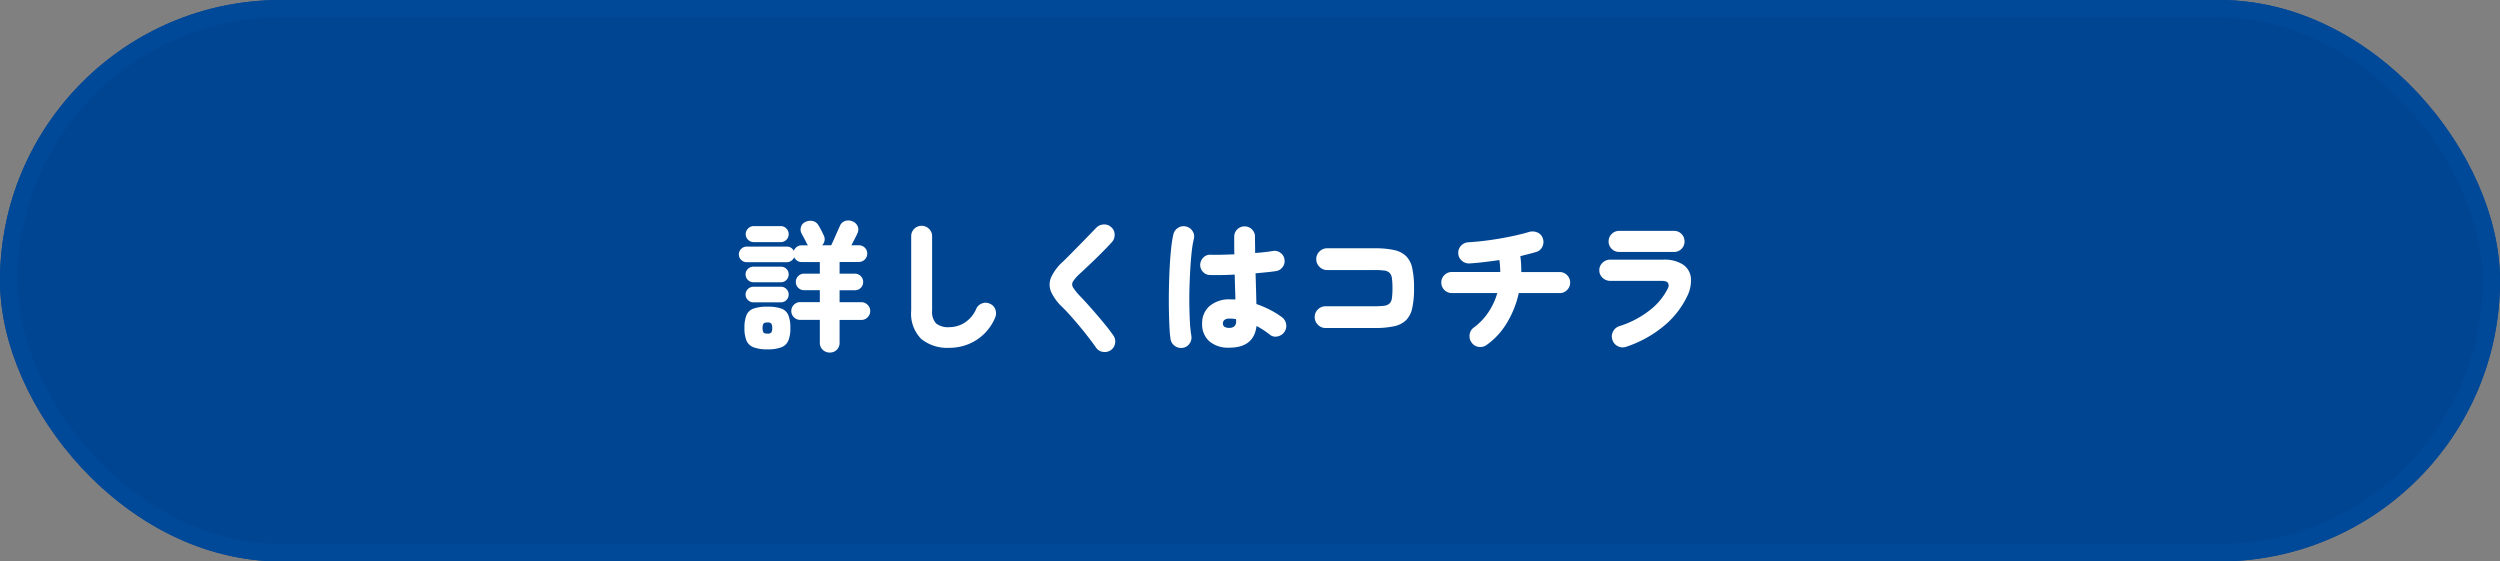 <svg xmlns="http://www.w3.org/2000/svg" width="285" height="64" viewBox="0 0 285 64">
  <rect x="0" y="0" width="285" height="64" fill="#808080" stroke="none"/>
  <g id="top_ticket_campaign_btm01_on_sp" transform="translate(-1163 -5044.231)">
    <g id="グループ_19069" data-name="グループ 19069" transform="translate(1118 -147.769)">
      <g id="長方形_3486" data-name="長方形 3486" transform="translate(45 5192)" fill="#004592" stroke="#004898" stroke-width="2">
        <rect width="285" height="64" rx="32" stroke="none"/>
        <rect x="1" y="1" width="283" height="62" rx="31" fill="none"/>
      </g>
      <path id="パス_20690" data-name="パス 20690" d="M-45.072,1.392a1.136,1.136,0,0,1-.8-.312,1.071,1.071,0,0,1-.336-.824V-2.336h-2.24a.971.971,0,0,1-.712-.3.971.971,0,0,1-.3-.712.971.971,0,0,1,.3-.712.971.971,0,0,1,.712-.3h2.24v-1.36H-48a.913.913,0,0,1-.672-.272.913.913,0,0,1-.272-.672.921.921,0,0,1,.272-.664A.9.9,0,0,1-48-7.6h1.792V-8.928h-2.08a.864.864,0,0,1-.5-.152,1.082,1.082,0,0,1-.352-.392.894.894,0,0,1-.32.4.834.834,0,0,1-.5.16H-54.56a.844.844,0,0,1-.616-.264.844.844,0,0,1-.264-.616.862.862,0,0,1,.264-.632.844.844,0,0,1,.616-.264h4.608a.83.83,0,0,1,.464.136.94.94,0,0,1,.32.344.929.929,0,0,1,.336-.448.9.9,0,0,1,.544-.176h.736a.936.936,0,0,1-.16-.24q-.032-.08-.144-.3t-.24-.448q-.128-.232-.192-.36a.947.947,0,0,1-.064-.76.915.915,0,0,1,.512-.568,1.329,1.329,0,0,1,.808-.1.963.963,0,0,1,.648.464,3.421,3.421,0,0,1,.208.352q.128.24.248.48t.168.352a.946.946,0,0,1-.192,1.12h1.04q.08-.16.224-.48t.3-.68l.288-.648q.128-.288.176-.384a.959.959,0,0,1,.592-.576,1.163,1.163,0,0,1,.864.048,1.025,1.025,0,0,1,.576.56.958.958,0,0,1-.032.8q-.08.192-.288.592l-.4.768h.848a.94.94,0,0,1,.68.272.9.9,0,0,1,.28.672.926.926,0,0,1-.28.68.926.926,0,0,1-.68.28h-2.192V-7.6h1.744a.9.9,0,0,1,.672.28.921.921,0,0,1,.272.664.913.913,0,0,1-.272.672.913.913,0,0,1-.672.272h-1.744v1.36h2.48a.971.971,0,0,1,.712.3.971.971,0,0,1,.3.712.971.971,0,0,1-.3.712.971.971,0,0,1-.712.3h-2.48V.256a1.085,1.085,0,0,1-.328.824A1.108,1.108,0,0,1-45.072,1.392Zm-7.1-.368A4.357,4.357,0,0,1-53.76.792a1.419,1.419,0,0,1-.808-.76,3.653,3.653,0,0,1-.232-1.44,3.756,3.756,0,0,1,.232-1.472,1.362,1.362,0,0,1,.808-.744,4.653,4.653,0,0,1,1.584-.216,4.582,4.582,0,0,1,1.576.216,1.362,1.362,0,0,1,.8.744,3.756,3.756,0,0,1,.232,1.472A3.653,3.653,0,0,1-49.8.032a1.42,1.42,0,0,1-.8.76A4.291,4.291,0,0,1-52.176,1.024ZM-53.744-11.2a.889.889,0,0,1-.64-.264.868.868,0,0,1-.272-.648.876.876,0,0,1,.272-.64.876.876,0,0,1,.64-.272h3.072a.868.868,0,0,1,.648.272.889.889,0,0,1,.264.64.881.881,0,0,1-.264.648.881.881,0,0,1-.648.264Zm-.032,6.864a.862.862,0,0,1-.632-.264.844.844,0,0,1-.264-.616.862.862,0,0,1,.264-.632.862.862,0,0,1,.632-.264h3.136a.836.836,0,0,1,.624.264.876.876,0,0,1,.256.632.857.857,0,0,1-.256.616.836.836,0,0,1-.624.264Zm0-2.288a.862.862,0,0,1-.632-.264.862.862,0,0,1-.264-.632.836.836,0,0,1,.264-.624.876.876,0,0,1,.632-.256h3.136a.849.849,0,0,1,.624.256.849.849,0,0,1,.256.624.876.876,0,0,1-.256.632.836.836,0,0,1-.624.264Zm1.6,5.856a.54.54,0,0,0,.44-.136.875.875,0,0,0,.1-.5.875.875,0,0,0-.1-.5.54.54,0,0,0-.44-.136q-.352,0-.456.136a.875.875,0,0,0-.1.5.875.875,0,0,0,.1.5Q-52.528-.768-52.176-.768ZM-31.424.848A4.718,4.718,0,0,1-34.648-.16a4.1,4.1,0,0,1-1.144-3.232v-8.48a1.143,1.143,0,0,1,.344-.84,1.143,1.143,0,0,1,.84-.344,1.169,1.169,0,0,1,.848.344,1.13,1.13,0,0,1,.352.84v8.48a1.94,1.94,0,0,0,.456,1.464,2.218,2.218,0,0,0,1.528.424,3.331,3.331,0,0,0,1.68-.48,3.549,3.549,0,0,0,1.376-1.632,1.173,1.173,0,0,1,.68-.608,1.118,1.118,0,0,1,.9.064,1.086,1.086,0,0,1,.6.664,1.278,1.278,0,0,1-.04.92A5.665,5.665,0,0,1-27.48-.736,5.54,5.54,0,0,1-29.288.44,5.678,5.678,0,0,1-31.424.848Zm18.384.272a1.212,1.212,0,0,1-.9.192,1.105,1.105,0,0,1-.776-.48q-.56-.8-1.256-1.672T-17.36-2.5q-.688-.792-1.232-1.32a5.5,5.5,0,0,1-1.264-1.744,2.093,2.093,0,0,1,.016-1.624,5.545,5.545,0,0,1,1.36-1.8q.32-.3.784-.776l1.008-1.024q.544-.552,1.064-1.088t.936-.968a1.223,1.223,0,0,1,.856-.368,1.138,1.138,0,0,1,.856.32,1.116,1.116,0,0,1,.376.84,1.22,1.22,0,0,1-.328.872q-.56.608-1.232,1.28t-1.3,1.264q-.624.592-1.056.992a4.6,4.6,0,0,0-.824.92.642.642,0,0,0,0,.688,6.051,6.051,0,0,0,.744.936q.544.56,1.224,1.328t1.376,1.6q.7.832,1.24,1.6a1.174,1.174,0,0,1,.208.9A1.143,1.143,0,0,1-13.04,1.12ZM.48.832A3.314,3.314,0,0,1-1.816.1,2.585,2.585,0,0,1-2.624-1.92a2.548,2.548,0,0,1,.848-1.992,3.449,3.449,0,0,1,2.384-.76H.88a2.606,2.606,0,0,1,.288.016q-.016-.64-.04-1.36T1.088-7.5q-.816.048-1.56.056t-1.272-.008a1.088,1.088,0,0,1-.8-.368,1.136,1.136,0,0,1-.3-.832,1.188,1.188,0,0,1,.376-.808,1.044,1.044,0,0,1,.824-.3q.48.016,1.192,0t1.5-.048q-.016-.528-.016-1.032v-.968a1.143,1.143,0,0,1,.344-.84,1.143,1.143,0,0,1,.84-.344,1.143,1.143,0,0,1,.84.344,1.143,1.143,0,0,1,.344.84q0,.432.008.9t.008.944a18.9,18.9,0,0,0,2.016-.224,1.109,1.109,0,0,1,.872.208,1.087,1.087,0,0,1,.456.752,1.1,1.1,0,0,1-.2.856,1.117,1.117,0,0,1-.744.472q-.4.064-1.016.128t-1.336.128q.032.96.056,1.864t.04,1.64a11.388,11.388,0,0,1,1.632.7,9.573,9.573,0,0,1,1.28.8,1.208,1.208,0,0,1,.48.792,1.2,1.2,0,0,1-.208.9,1.243,1.243,0,0,1-.776.5,1,1,0,0,1-.872-.2,9.8,9.8,0,0,0-1.52-.992Q3.28.832.48.832Zm-5.3.016a1.178,1.178,0,0,1-.9-.2,1.177,1.177,0,0,1-.5-.76A12.028,12.028,0,0,1-6.352-1.56q-.048-.92-.064-2.064t.008-2.384q.024-1.24.088-2.408t.168-2.128A12.508,12.508,0,0,1-5.9-12.1a1.194,1.194,0,0,1,.544-.736,1.149,1.149,0,0,1,.9-.144,1.156,1.156,0,0,1,.744.536,1.1,1.1,0,0,1,.136.9,11.145,11.145,0,0,0-.24,1.464q-.1.888-.16,1.944T-4.072-5.96Q-4.1-4.848-4.08-3.8t.072,1.9A12.64,12.64,0,0,0-3.856-.528a1.175,1.175,0,0,1-.2.888A1.11,1.11,0,0,1-4.816.848ZM.48-1.424A.839.839,0,0,0,1.04-1.6a.694.694,0,0,0,.208-.56v-.1a1.006,1.006,0,0,0-.016-.16q-.176-.032-.368-.048T.48-2.48a.847.847,0,0,0-.56.152.494.494,0,0,0-.176.392.452.452,0,0,0,.168.384A.959.959,0,0,0,.48-1.424Zm10.96.016a1.183,1.183,0,0,1-.864-.368,1.2,1.2,0,0,1-.368-.88,1.175,1.175,0,0,1,.368-.872,1.2,1.2,0,0,1,.864-.36h5.6a8.289,8.289,0,0,0,1.08-.056,1.078,1.078,0,0,0,.616-.256,1.052,1.052,0,0,0,.272-.616,7.863,7.863,0,0,0,.064-1.136,7.863,7.863,0,0,0-.064-1.136,1.052,1.052,0,0,0-.272-.616,1.078,1.078,0,0,0-.616-.256,8.289,8.289,0,0,0-1.08-.056H11.616a1.183,1.183,0,0,1-.864-.368,1.2,1.2,0,0,1-.368-.88,1.175,1.175,0,0,1,.368-.872,1.2,1.2,0,0,1,.864-.36H17.04a10.17,10.17,0,0,1,2.216.2,2.807,2.807,0,0,1,1.376.7,2.731,2.731,0,0,1,.7,1.384,10.583,10.583,0,0,1,.2,2.264,10.49,10.49,0,0,1-.2,2.248,2.781,2.781,0,0,1-.7,1.392,2.771,2.771,0,0,1-1.376.7,10.17,10.17,0,0,1-2.216.2ZM29.824.512a1.214,1.214,0,0,1-.92.232A1.169,1.169,0,0,1,28.1.256a1.214,1.214,0,0,1-.232-.92,1.169,1.169,0,0,1,.488-.808A6.918,6.918,0,0,0,30-3.192a7.908,7.908,0,0,0,1.024-2.2H25.84a1.156,1.156,0,0,1-.848-.352,1.156,1.156,0,0,1-.352-.848,1.156,1.156,0,0,1,.352-.848,1.156,1.156,0,0,1,.848-.352h5.52a9.832,9.832,0,0,0-.1-1.36q-.9.128-1.776.232t-1.648.152a1.192,1.192,0,0,1-.872-.328,1.149,1.149,0,0,1-.392-.84,1.147,1.147,0,0,1,.336-.872,1.218,1.218,0,0,1,.864-.376q.768-.048,1.664-.152t1.832-.264q.936-.16,1.8-.352t1.552-.4a1.4,1.4,0,0,1,.944.04,1.082,1.082,0,0,1,.64.664,1.209,1.209,0,0,1-.032.944,1.11,1.11,0,0,1-.7.624q-.368.112-.84.232l-.984.248q.064.448.088.9t.024.912h4.368a1.156,1.156,0,0,1,.848.352,1.156,1.156,0,0,1,.352.848,1.156,1.156,0,0,1-.352.848,1.156,1.156,0,0,1-.848.352H33.472a11.205,11.205,0,0,1-1.336,3.368A8.281,8.281,0,0,1,29.824.512ZM45.7.736A1.171,1.171,0,0,1,44.76.664a1.2,1.2,0,0,1-.616-.728A1.171,1.171,0,0,1,44.216-1a1.2,1.2,0,0,1,.712-.616A10.985,10.985,0,0,0,48.32-3.368,7.222,7.222,0,0,0,50.464-5.92a.62.62,0,0,0,.016-.624q-.16-.24-.72-.24H43.9a1.229,1.229,0,0,1-.88-.352,1.131,1.131,0,0,1-.368-.848,1.149,1.149,0,0,1,.368-.864A1.229,1.229,0,0,1,43.9-9.2h6.032a3.9,3.9,0,0,1,2.248.552,2.076,2.076,0,0,1,.912,1.5,3.962,3.962,0,0,1-.44,2.152,9.962,9.962,0,0,1-2.744,3.44A13.131,13.131,0,0,1,45.7.736ZM44.912-10.08a1.156,1.156,0,0,1-.848-.352,1.156,1.156,0,0,1-.352-.848,1.156,1.156,0,0,1,.352-.848,1.156,1.156,0,0,1,.848-.352h6.272a1.13,1.13,0,0,1,.84.352,1.169,1.169,0,0,1,.344.848,1.169,1.169,0,0,1-.344.848,1.13,1.13,0,0,1-.84.352Z" transform="translate(184.669 5230.801)" fill="#fff"/>
    </g>
  </g>
</svg>
